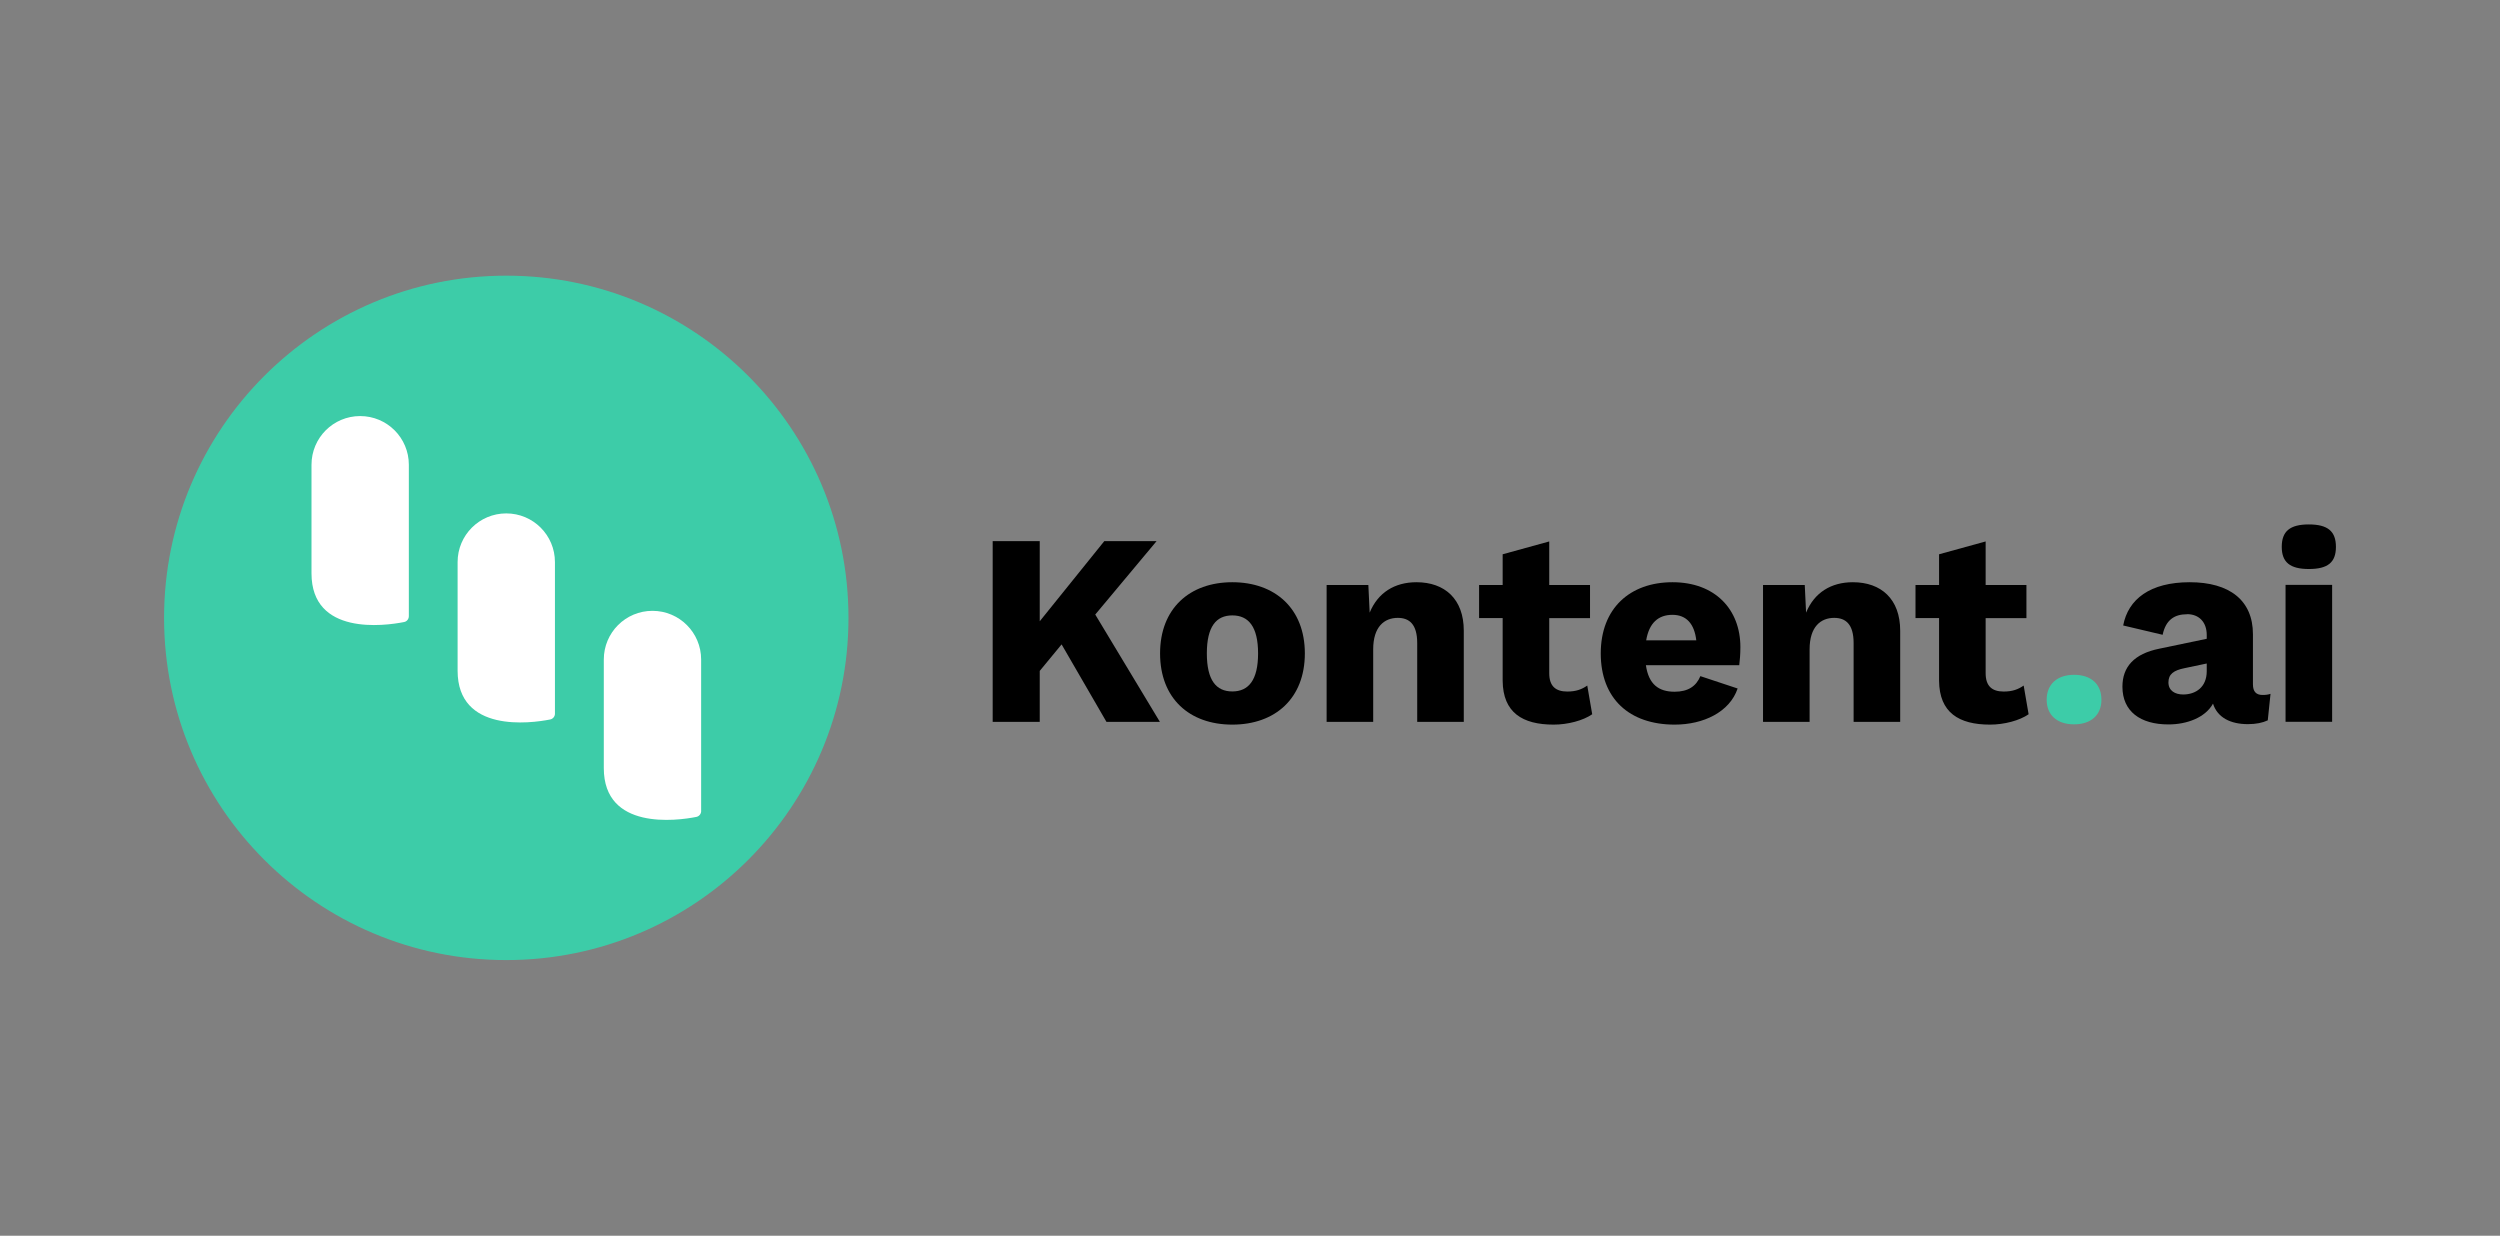 <svg width="263" height="130" viewBox="0 0 263 130" fill="none" xmlns="http://www.w3.org/2000/svg">
<rect x="0" y="0" width="263" height="130" fill="#808080" stroke="none"/>
<path d="M109.37 65.37L116.17 56.93H121.67L115.22 64.65L122.02 75.94H116.4L111.68 67.79L109.38 70.58V75.94H104.43V56.93H109.38V65.37H109.37Z" fill="black"/>
<path d="M137.27 68.74C137.27 73.46 134.16 76.23 129.64 76.23C125.12 76.23 122.04 73.47 122.04 68.74C122.04 64.01 125.15 61.25 129.64 61.25C134.13 61.25 137.27 64.01 137.27 68.74ZM126.96 68.74C126.96 71.56 127.94 72.74 129.64 72.74C131.34 72.74 132.35 71.56 132.35 68.74C132.35 65.92 131.34 64.74 129.64 64.74C127.94 64.74 126.96 65.92 126.96 68.74Z" fill="black"/>
<path d="M139.57 61.54H143.95L144.09 64.45C144.95 62.35 146.71 61.25 149.01 61.25C151.98 61.25 153.99 63.01 153.99 66.35V75.94H149.09V67.65C149.09 65.66 148.25 65 147.05 65C145.64 65 144.46 65.92 144.46 68.31V75.94H139.56V61.54H139.57Z" fill="black"/>
<path d="M167.27 65.03H162.98V70.82C162.98 72.2 163.67 72.75 164.88 72.75C165.8 72.75 166.41 72.52 166.98 72.12L167.5 75.14C166.55 75.8 164.94 76.23 163.44 76.23C160.16 76.23 158.11 74.96 158.08 71.62V65.02H155.6V61.54H158.08V58.31L162.98 56.96V61.54H167.27V65.02V65.03Z" fill="black"/>
<path d="M168.399 68.74C168.399 63.99 171.479 61.25 175.949 61.25C180.419 61.25 183.089 64.1 183.089 68.08C183.089 68.8 183.029 69.52 182.969 69.98H173.149C173.439 72 174.499 72.77 176.169 72.77C177.609 72.77 178.449 72.17 178.879 71.13L182.799 72.43C181.959 74.91 179.199 76.23 176.179 76.23C171.399 76.23 168.399 73.49 168.399 68.74V68.74ZM173.179 67.36H178.449C178.249 65.63 177.409 64.68 175.939 64.68C174.469 64.68 173.489 65.52 173.179 67.36V67.36Z" fill="black"/>
<path d="M185.48 61.54H189.86L190 64.45C190.86 62.35 192.62 61.25 194.92 61.25C197.89 61.25 199.9 63.01 199.9 66.35V75.94H195V67.65C195 65.66 194.16 65 192.96 65C191.55 65 190.37 65.92 190.37 68.31V75.94H185.47V61.54H185.48Z" fill="black"/>
<path d="M213.18 65.03H208.89V70.82C208.89 72.2 209.58 72.75 210.79 72.75C211.71 72.75 212.32 72.52 212.89 72.12L213.41 75.14C212.46 75.8 210.85 76.23 209.35 76.23C206.07 76.23 204.02 74.96 203.99 71.62V65.02H201.51V61.54H203.99V58.31L208.89 56.96V61.54H213.18V65.02V65.03Z" fill="black"/>
<path d="M221.07 73.61C221.07 75.22 219.98 76.2 218.19 76.2C216.4 76.2 215.31 75.22 215.31 73.61C215.31 72 216.4 70.99 218.19 70.99C219.98 70.99 221.07 71.97 221.07 73.61Z" fill="#3DCCA8"/>
<path d="M230.069 64.62C228.799 64.62 227.849 65.17 227.509 66.78L223.359 65.8C223.879 63.04 226.179 61.25 230.359 61.25C234.539 61.25 237.009 63.15 237.009 66.72V71.99C237.009 72.77 237.359 73.11 238.019 73.11C238.339 73.11 238.619 73.08 238.859 72.99L238.569 75.78C238.019 76.04 237.329 76.18 236.469 76.18C234.659 76.18 233.269 75.49 232.809 74.02C231.999 75.49 230.069 76.21 228.119 76.21C225.149 76.21 223.279 74.83 223.279 72.24C223.279 70.17 224.489 68.78 227.169 68.24L232.149 67.2V66.8C232.149 65.45 231.339 64.61 230.079 64.61L230.069 64.62ZM229.669 73.06C230.969 73.06 232.149 72.31 232.149 70.61V69.8L229.819 70.29C228.669 70.52 228.119 70.92 228.119 71.79C228.119 72.66 228.809 73.06 229.679 73.06H229.669Z" fill="black"/>
<path d="M240.04 57.53C240.04 55.89 240.9 55.17 242.89 55.17C244.88 55.17 245.74 55.89 245.74 57.53C245.74 59.17 244.88 59.86 242.89 59.86C240.9 59.86 240.04 59.14 240.04 57.53ZM245.34 75.93H240.44V61.53H245.34V75.93Z" fill="black"/>
<path d="M53.26 29C73.14 29 89.26 45.12 89.26 65C89.26 84.88 73.14 101 53.26 101C33.38 101 17.26 84.88 17.26 65C17.26 45.12 33.38 29 53.26 29Z" fill="#3DCCA8"/>
<path d="M43.01 48.78V64.82C43.01 65.12 42.8 65.39 42.499 65.44C40.45 65.85 32.77 66.88 32.77 60.32V48.89C32.77 46.06 35.059 43.77 37.889 43.77C40.719 43.77 43.01 46.06 43.01 48.89" fill="white"/>
<path d="M58.38 59.03V75.12C58.36 75.4 58.15 75.64 57.87 75.69C55.82 76.1 48.14 77.12 48.14 70.56V59.13C48.14 56.3 50.43 54.01 53.26 54.01C56.09 54.01 58.38 56.3 58.38 59.13" fill="white"/>
<path d="M73.76 69.28V85.37C73.74 85.65 73.529 85.89 73.249 85.94C71.2 86.35 63.52 87.37 63.52 80.81V69.38C63.52 66.55 65.809 64.26 68.639 64.26C71.469 64.26 73.76 66.55 73.76 69.38" fill="white"/>
</svg>
